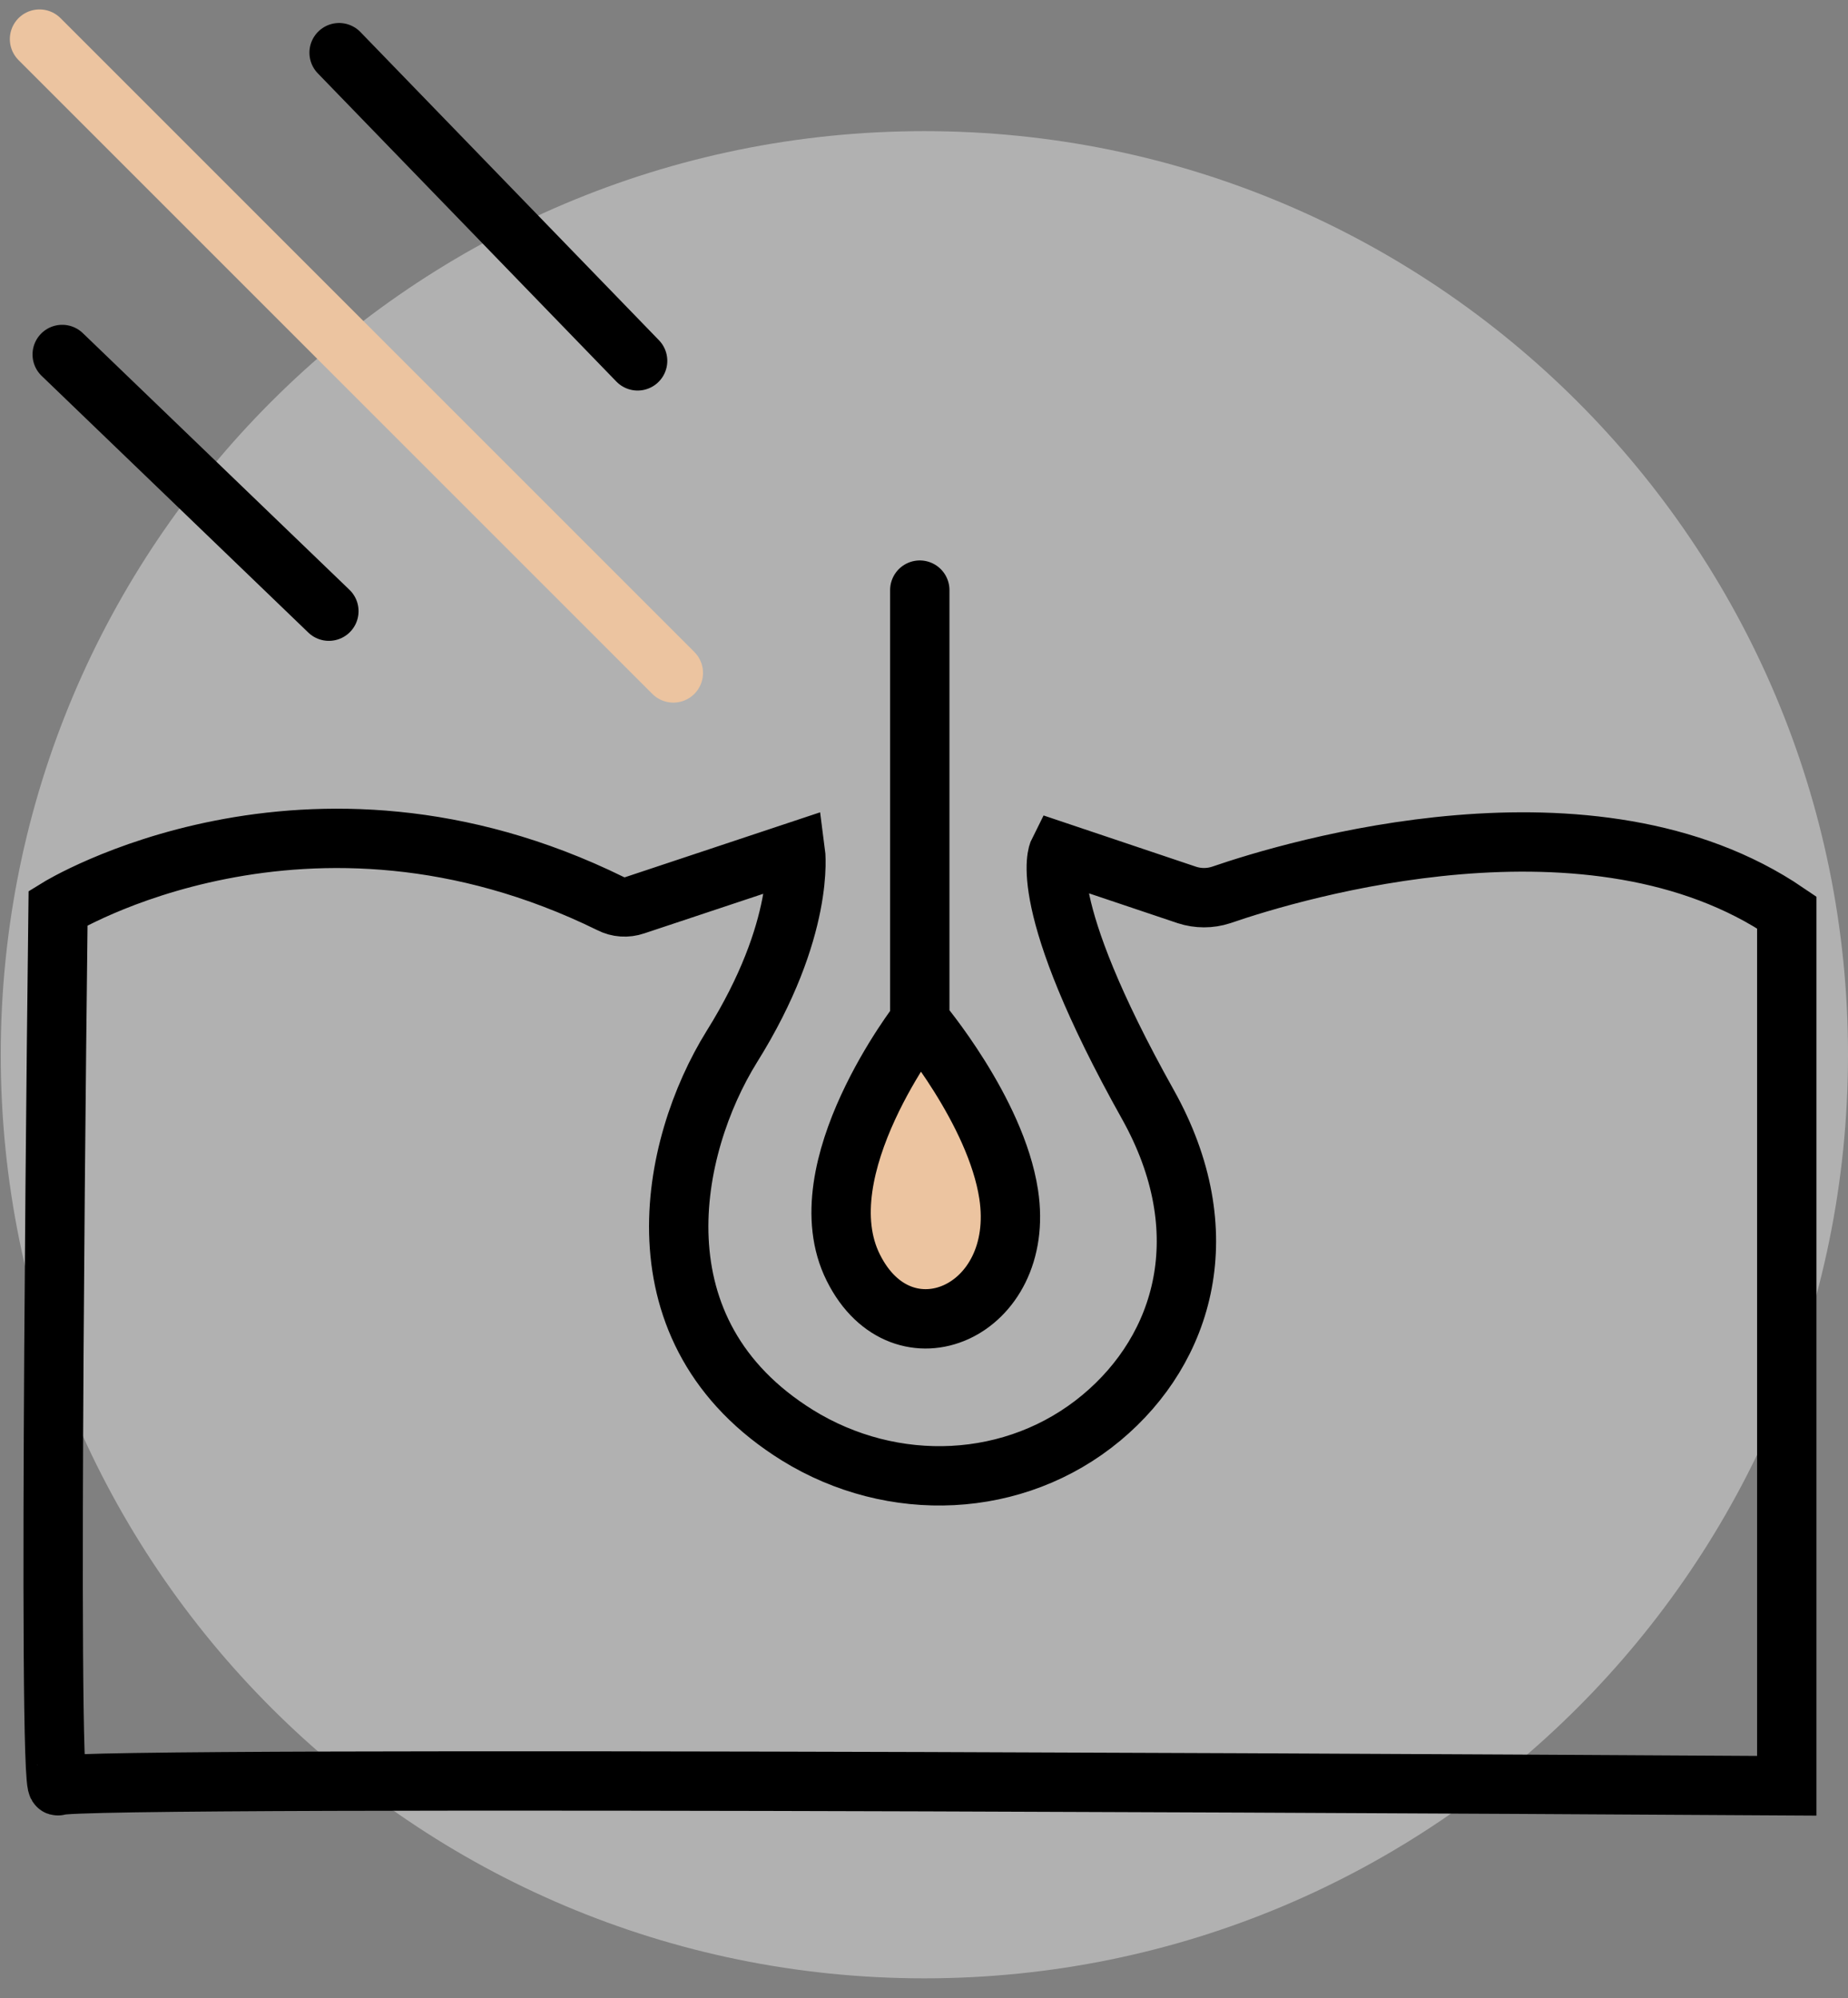 <svg width="86" height="93" viewBox="0 0 86 93" fill="none" xmlns="http://www.w3.org/2000/svg">
<rect x="0" y="0" width="86" height="93" fill="#808080" stroke="none"/>
<path opacity="0.39" d="M43.017 92.068C66.756 92.068 86 72.824 86 49.086C86 25.347 66.756 6.103 43.017 6.103C19.279 6.103 0.035 25.347 0.035 49.086C0.035 72.824 19.279 92.068 43.017 92.068Z" fill="white"/>
<g clip-path="url(#clip0_314_78)">
<path d="M29.544 42.128L37.018 39.641C37.018 39.641 37.495 43.21 34.054 48.712C31.168 53.364 29.376 61.985 37.108 66.792C41.541 69.537 47.249 69.317 51.257 65.98C55.123 62.758 56.734 57.333 53.422 51.406C48.113 41.921 49.26 39.641 49.26 39.641L55.239 41.651C55.754 41.818 56.309 41.818 56.824 41.651C60.226 40.478 74.117 36.316 83.15 42.463V83.106C83.15 83.106 3.217 82.603 2.702 83.106C2.187 83.608 2.702 42.256 2.702 42.256C2.702 42.256 14.274 35.105 28.41 42.05C28.758 42.231 29.17 42.256 29.544 42.128Z" stroke="black" stroke-width="2.762"/>
<path d="M39.711 58.996C37.43 54.421 42.817 47.502 42.817 47.502C42.817 47.502 46.36 51.69 46.953 55.581C47.778 61.058 41.992 63.571 39.711 58.996Z" fill="#ECC4A0"/>
<path d="M42.804 47.502C42.804 47.502 46.348 51.69 46.94 55.581C47.778 61.071 41.992 63.571 39.711 58.996C37.417 54.421 42.804 47.502 42.804 47.502ZM42.804 47.502V44.422V27.463" stroke="black" stroke-width="2.762" stroke-linecap="round" stroke-linejoin="round"/>
<path d="M2.895 16.497L15.305 28.443" stroke="black" stroke-width="2.762" stroke-linecap="round" stroke-linejoin="round"/>
<path d="M1.839 1.82L31.335 31.317" stroke="#ECC4A0" stroke-width="2.762" stroke-linecap="round" stroke-linejoin="round"/>
<path d="M15.781 2.452L29.673 16.794" stroke="black" stroke-width="2.762" stroke-linecap="round" stroke-linejoin="round"/>
</g>
<defs>
<clipPath id="clip0_314_78">
<rect width="84.907" height="84.907" fill="white" transform="translate(0.035 0.016)"/>
</clipPath>
</defs>
</svg>
